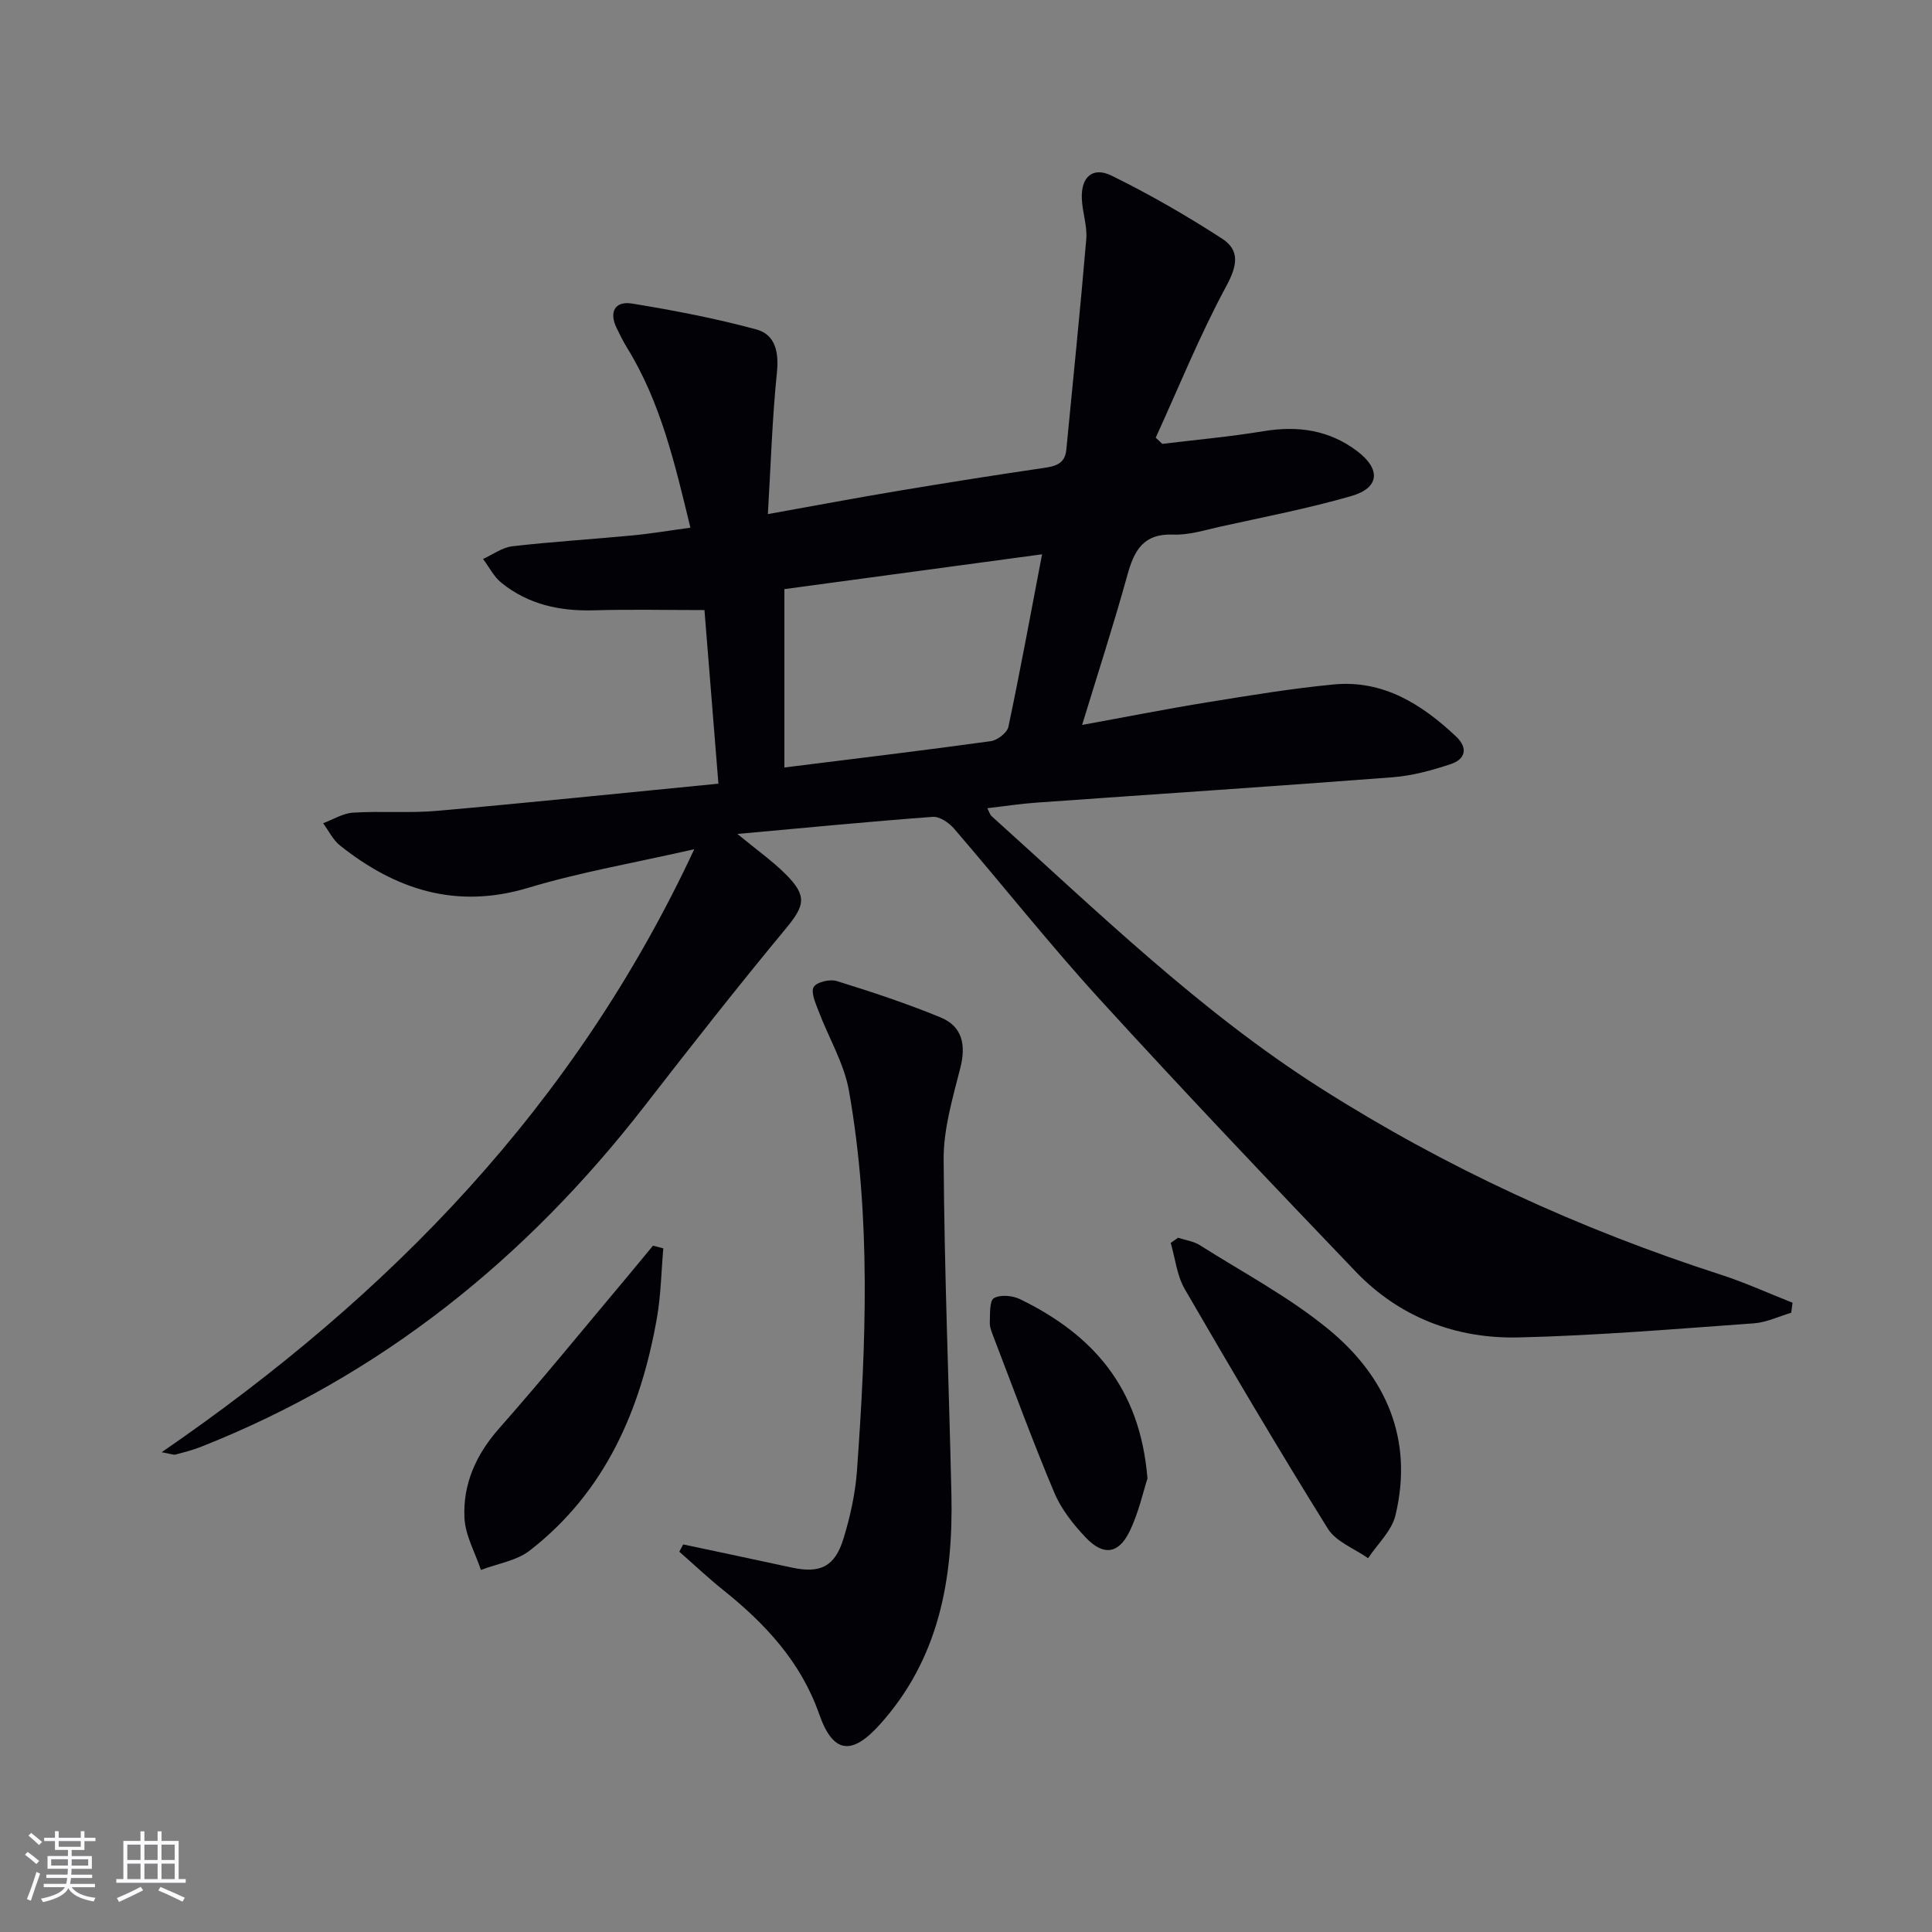 <svg enable-background="new 0 0 400 400" viewBox="0 0 400 400" xmlns="http://www.w3.org/2000/svg"><rect x="0" y="0" width="400" height="400" fill="#808080" stroke="none"/><g fill="#010106"><path d="m33.47 300.67c47.35-32.55 85.55-71.82 110.27-124.85-12.54 2.86-23.66 4.76-34.37 7.99-14.91 4.49-27.45.41-39-8.78-1.45-1.16-2.33-3.04-3.47-4.59 2.06-.76 4.09-2.06 6.2-2.19 5.78-.36 11.62.13 17.37-.37 19.32-1.71 38.61-3.71 58.27-5.63-1.02-12.74-1.98-24.6-2.89-35.94-7.81 0-15.37-.17-22.92.05-7.07.2-13.58-1.22-19.12-5.7-1.57-1.27-2.55-3.27-3.8-4.93 2.01-.91 3.96-2.38 6.06-2.63 8.25-.95 16.54-1.45 24.81-2.24 3.9-.37 7.78-1.03 12.06-1.61-3.22-13.28-6.16-26.03-13.19-37.38-.78-1.27-1.44-2.62-2.09-3.96-1.63-3.4-.29-5.63 3.22-5.06 8.63 1.41 17.27 3.07 25.7 5.35 3.94 1.07 4.71 4.69 4.27 8.95-.97 9.47-1.26 19.02-1.87 29.29 10.03-1.8 18.46-3.39 26.92-4.8 9.98-1.67 19.97-3.26 29.98-4.72 2.53-.37 4.6-.78 4.89-3.81 1.4-14.53 2.9-29.06 4.13-43.61.23-2.74-.81-5.57-.92-8.38-.18-4.48 2.24-6.68 6.19-4.74 7.85 3.86 15.49 8.26 22.84 13.02 3.74 2.41 3.17 5.61.88 9.84-5.48 10.13-9.81 20.88-14.61 31.38.45.43.91.85 1.36 1.28 7-.85 14.03-1.48 20.98-2.63 7.1-1.17 13.59-.25 19.39 4.15 4.91 3.72 4.63 7.59-1.23 9.28-8.9 2.57-18.04 4.32-27.1 6.33-3.24.72-6.55 1.78-9.79 1.65-6.2-.24-8.08 3.31-9.49 8.42-2.81 10.17-6.07 20.21-9.36 30.99 9.07-1.65 17.49-3.32 25.96-4.69 8.68-1.41 17.37-2.85 26.11-3.69 10.23-.98 18.22 4.06 25.34 10.76 2.57 2.42 1.93 4.73-1.09 5.73-3.91 1.3-8 2.42-12.09 2.73-24.53 1.88-49.08 3.49-73.63 5.24-3.3.23-6.57.74-10.23 1.16.36.68.53 1.32.94 1.69 21.89 19.7 43.03 40.34 68.02 56.24 25.92 16.49 53.66 29.21 82.9 38.65 5.05 1.63 9.91 3.86 14.86 5.81-.09.69-.19 1.38-.28 2.07-2.57.76-5.11 2-7.72 2.19-16.23 1.16-32.47 2.54-48.73 2.92-12.93.3-24.65-4.15-33.74-13.65-17.84-18.63-35.6-37.33-52.99-56.38-10.43-11.43-20.04-23.59-30.15-35.32-1.05-1.22-2.99-2.54-4.41-2.43-13.07.97-26.11 2.24-40.44 3.54 4.06 3.35 7.26 5.6 9.99 8.33 4.55 4.54 3.96 6.52-.01 11.32-9.97 12.03-19.62 24.33-29.2 36.68-24.48 31.54-54.52 55.81-91.87 70.57-1.69.67-3.47 1.12-5.23 1.59-.4.11-.91-.13-2.88-.48zm128.93-141.77c15.13-1.89 28.95-3.54 42.73-5.45 1.37-.19 3.39-1.74 3.65-2.97 2.45-11.61 4.59-23.28 6.97-35.72-18.37 2.48-36.17 4.89-53.35 7.21z"/><path d="m141.45 319.76c3.28.69 6.56 1.38 9.84 2.08 4.22.9 8.43 1.81 12.65 2.71 5.87 1.26 8.9-.16 10.69-5.98 1.4-4.57 2.46-9.36 2.8-14.12 1.88-26.25 2.95-52.53-1.66-78.6-1.01-5.72-4.23-11.03-6.32-16.58-.61-1.61-1.62-3.86-.97-4.93.63-1.04 3.36-1.67 4.78-1.22 7.25 2.25 14.48 4.64 21.49 7.53 4.5 1.86 5.28 5.68 4.08 10.43-1.58 6.23-3.5 12.65-3.46 18.98.14 23.11 1.09 46.22 1.61 69.33.39 17.55-2.56 34.09-14.89 47.73-5.78 6.4-9.63 5.91-12.48-2.21-3.79-10.83-11.15-18.72-19.85-25.69-3.15-2.52-6.09-5.3-9.12-7.96.26-.49.53-1 .81-1.5z"/><path d="m243.91 256.26c1.52.5 3.22.73 4.53 1.56 8.97 5.68 18.49 10.72 26.64 17.42 11.92 9.8 17.62 22.82 13.83 38.51-.78 3.22-3.72 5.92-5.66 8.86-2.83-2-6.64-3.4-8.33-6.11-10.18-16.35-19.97-32.94-29.63-49.61-1.63-2.81-1.97-6.36-2.91-9.56.51-.36 1.02-.71 1.53-1.07z"/><path d="m137.33 258.46c-.42 4.8-.49 9.67-1.32 14.4-3.34 18.98-10.64 35.96-26.3 48.14-2.76 2.15-6.73 2.73-10.14 4.04-1.2-3.6-3.24-7.15-3.41-10.79-.33-6.99 2.38-13.07 7.15-18.48 8.98-10.17 17.55-20.71 26.28-31.1 1.88-2.24 3.73-4.51 5.6-6.76.71.16 1.43.35 2.14.55z"/><path d="m237.57 306.11c-.88 2.69-1.82 7.09-3.73 11.01-2.27 4.63-5.43 5.02-9.03 1.23-2.59-2.73-5.09-5.88-6.53-9.31-4.5-10.68-8.48-21.58-12.64-32.41-.35-.91-.75-1.91-.71-2.85.08-1.75-.1-4.45.85-5.01 1.35-.78 3.89-.54 5.45.23 14.77 7.21 24.8 18.04 26.34 37.11z"/></g><path d="m5.17 384 .55-.58c.85.61 1.65 1.24 2.4 1.87l-.59.64c-.83-.73-1.62-1.38-2.36-1.93m1.22 9.53-.82-.34c.71-1.76 1.37-3.64 1.98-5.63.24.13.5.25.76.36-.6 1.67-1.24 3.54-1.92 5.61m-.5-13.5.57-.54c.56.44 1.31 1.06 2.26 1.87l-.64.64c-.68-.66-1.41-1.32-2.19-1.97m3.25.46h2.24v-1.36h.77v1.36h4.57v-1.36h.76v1.36h2.28v.69h-2.28v1.84h-2.64v1.26h4.18v2.64h-4.21c0 .45-.02.86-.05 1.21h4.32v.69h-4.38c-.04.34-.1.75-.19 1.22h5.15v.69h-4.82c.87 1.19 2.51 1.92 4.93 2.19-.17.32-.3.57-.37.76-2.77-.49-4.52-1.41-5.26-2.76-.56 1.26-2.3 2.23-5.24 2.9-.12-.24-.26-.48-.43-.72 2.73-.55 4.38-1.34 4.96-2.38h-4.38v-.69h4.65c.1-.38.17-.79.21-1.22h-4.32v-.69h4.4c.03-.34.05-.75.05-1.21h-4.2v-2.64h4.23v-1.26h-2.69v-1.84h-2.24zm1.46 4.46v1.29h3.45c.01-.4.02-.57.01-.53v-.32-.45h-3.46zm1.55-2.59h4.57v-1.19h-4.57zm6.11 2.59h-3.42v.77c-.01.19-.01.37-.02.53h3.44z" fill="#fafafc"/><path d="m32.63 379.16h.82v1.98h3.54v7.89h1.46v.78h-14.37v-.78h1.46v-7.89h3.54v-1.98h.82v1.98h2.73zm-3.49 11.48.5.73c-1.61.82-3.28 1.63-5 2.41-.13-.27-.28-.55-.44-.82 1.75-.72 3.4-1.49 4.94-2.32m-2.78-5.55h2.73v-3.18h-2.73zm0 3.95h2.73v-3.2h-2.73zm3.54-3.95h2.73v-3.18h-2.73zm0 3.95h2.73v-3.2h-2.73zm7.89 4.68c-1.84-.92-3.51-1.7-5.02-2.32l.45-.73c1.89.8 3.57 1.55 5.04 2.23zm-1.62-11.81h-2.73v3.18h2.73zm-2.73 7.13h2.73v-3.2h-2.73z" fill="#fafafc"/></svg>